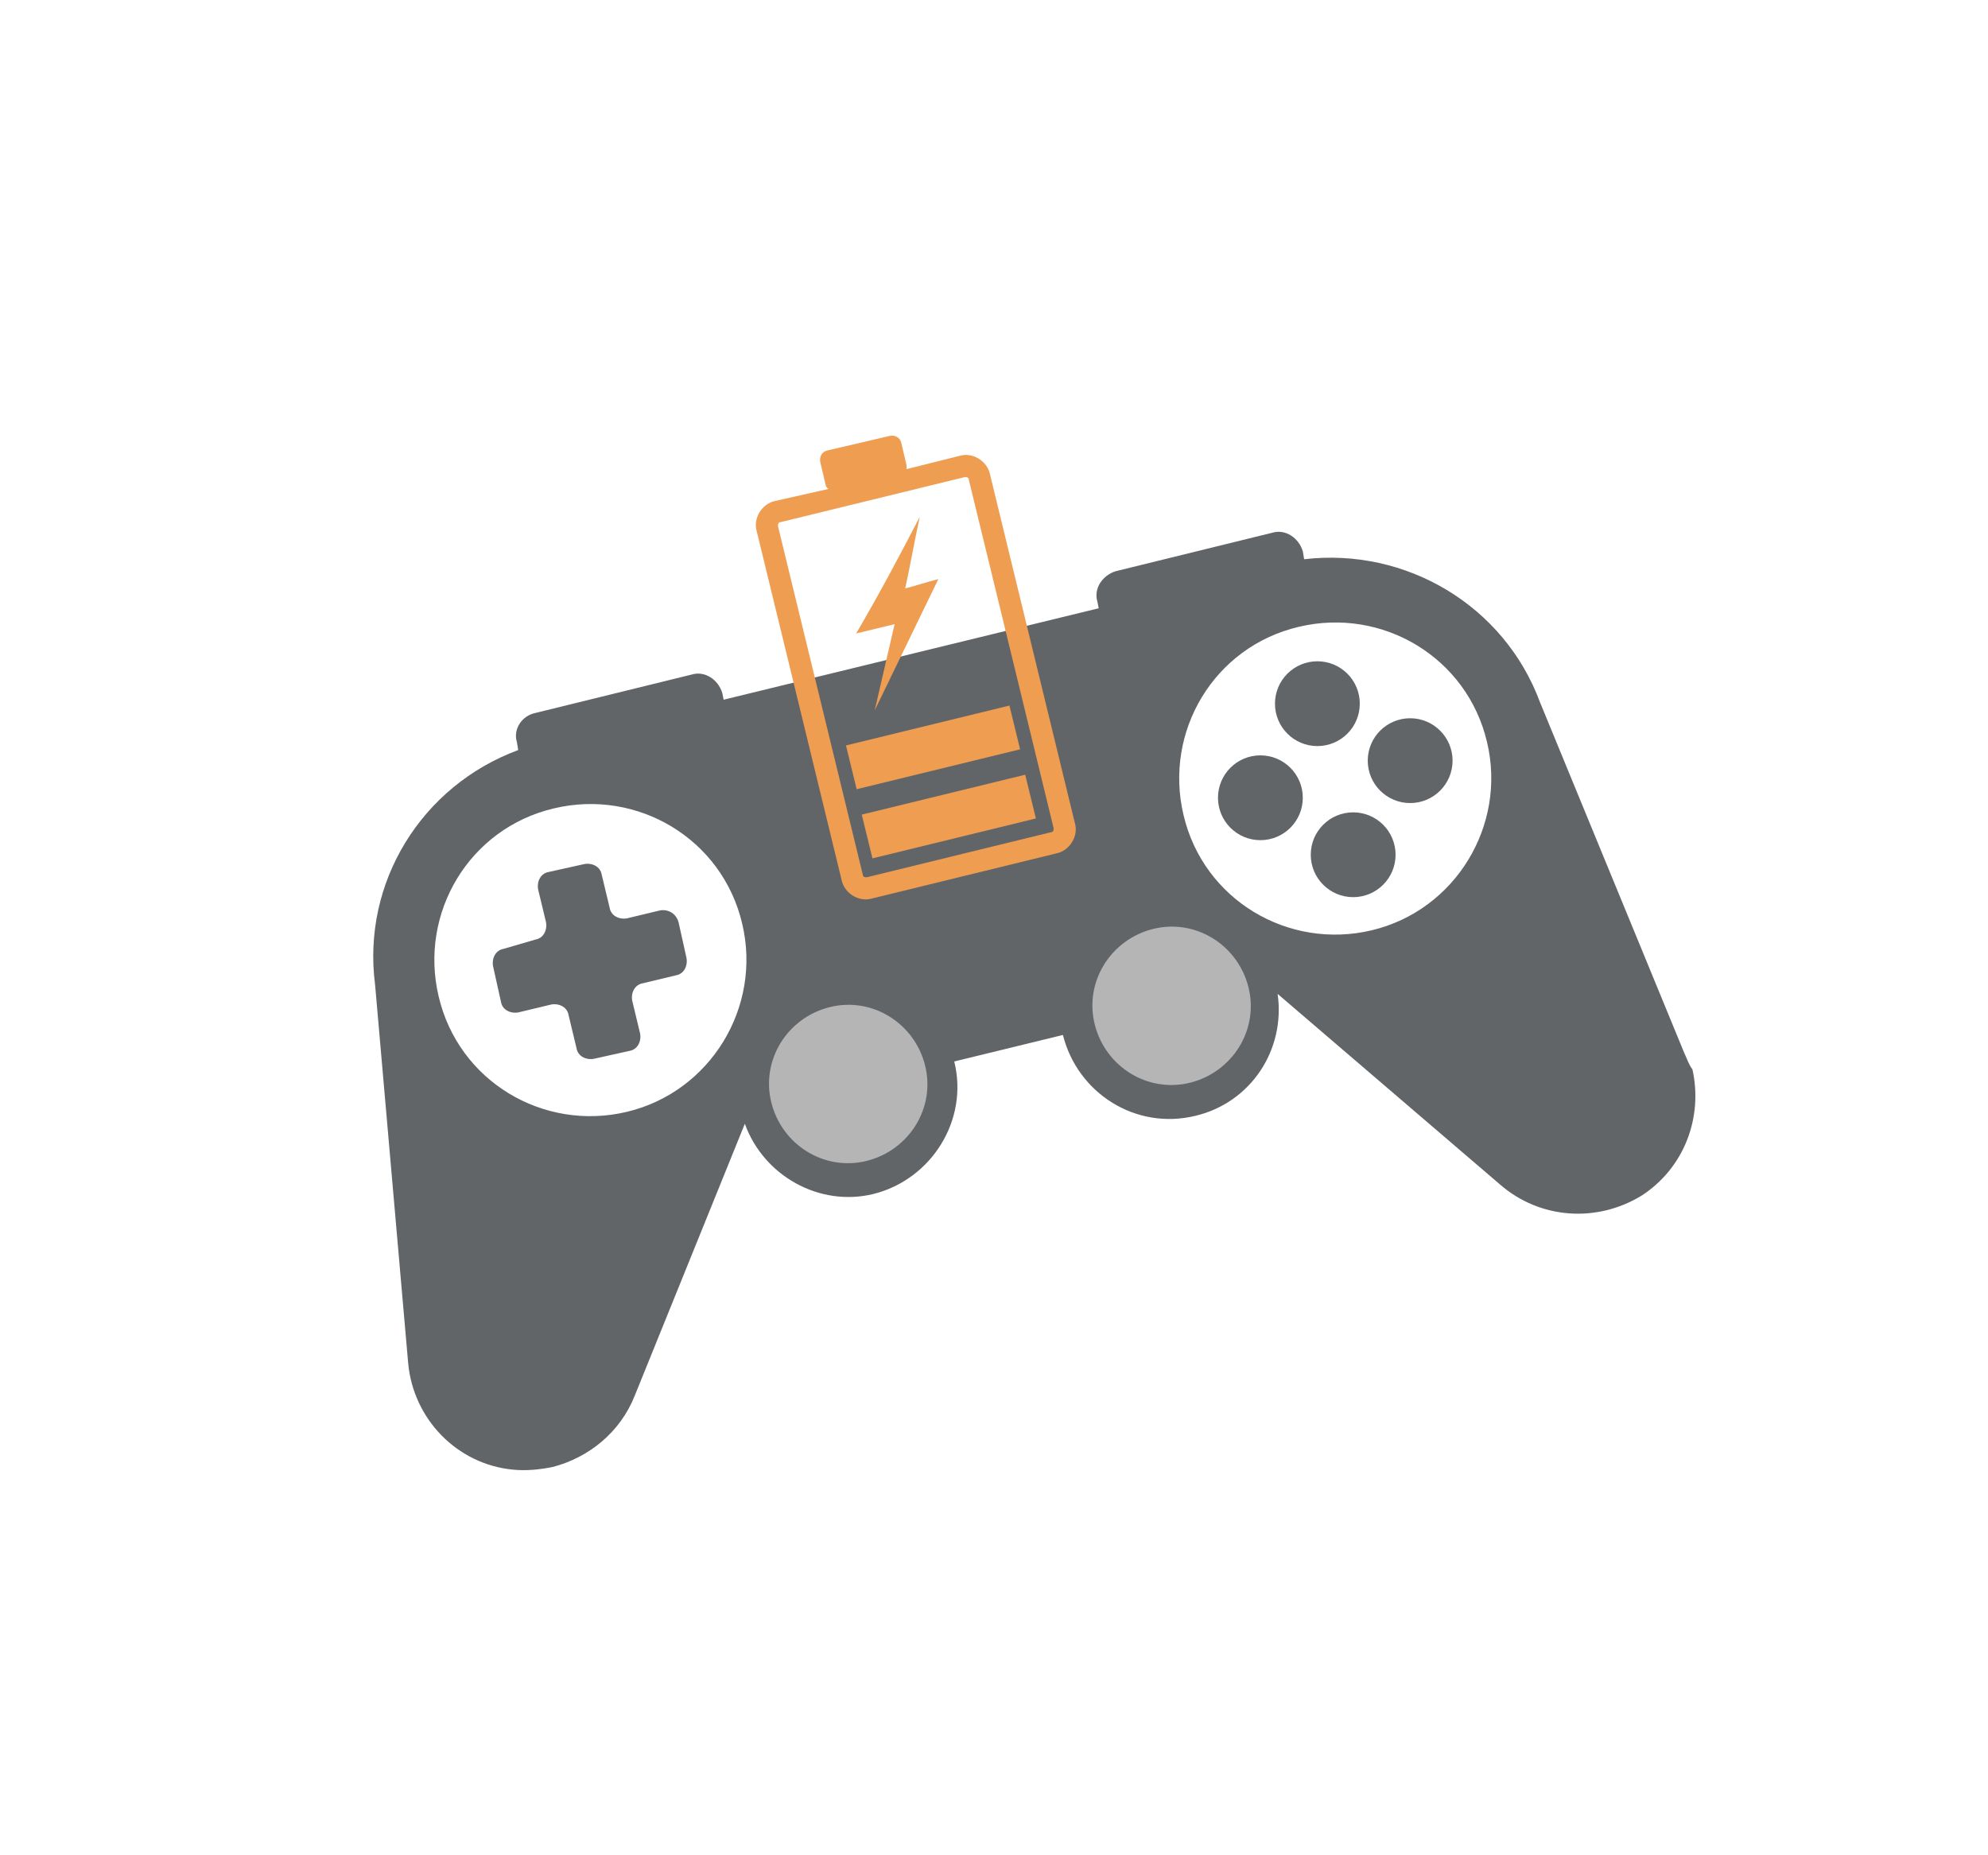 <?xml version="1.0" encoding="utf-8"?>
<!-- Generator: Adobe Illustrator 26.0.2, SVG Export Plug-In . SVG Version: 6.00 Build 0)  -->
<svg version="1.1" id="Calque_1" xmlns="http://www.w3.org/2000/svg" xmlns:xlink="http://www.w3.org/1999/xlink" x="0px" y="0px"
	 viewBox="0 0 150 140" style="enable-background:new 0 0 150 140;" xml:space="preserve">
<style type="text/css">
	.st0{fill:#B5B5B5;}
	.st1{fill:#626568;}
	.st2{fill:#F1F1F1;}
	.st3{fill:#B5B2B9;}
	.st4{fill:#C8C2C7;}
	.st5{fill:url(#SVGID_1_);}
	.st6{fill:#CEC9C9;}
	.st7{fill:#BAB3B9;}
	.st8{fill:#EF9D51;}
</style>
<circle class="st0" cx="63.7" cy="81.8" r="6.7"/>
<circle class="st0" cx="89" cy="75.9" r="6.7"/>
<g>
	<g>
		<path class="st1" d="M127.1,79.5L116.2,53c-2.7-7.3-10.1-11.7-17.8-10.8l-0.1-0.6c-0.3-1-1.3-1.7-2.3-1.4l-11.8,2.9
			c-1,0.3-1.7,1.3-1.4,2.3l0.1,0.5l-28.3,6.9l-0.1-0.5c-0.3-1-1.3-1.7-2.3-1.4l-11.8,2.9C39.4,54,38.7,55,39,56l0.1,0.6
			c-7.3,2.7-11.8,10-10.8,17.7l2.5,28.6c0.4,4.2,3.7,7.6,7.9,8c1,0.1,2,0,3-0.2c2.7-0.7,5.1-2.6,6.2-5.4l8.3-20.5
			c1.4,3.9,5.6,6.3,9.7,5.3c4.4-1.1,7.2-5.6,6.1-10l8.2-2c1.1,4.4,5.5,7.2,10,6.1c4.2-1,6.8-5,6.2-9.2l16.8,14.4
			c3,2.6,7.3,2.9,10.7,0.8c3.2-2.1,4.6-5.9,3.8-9.5C127.4,80.3,127.3,79.9,127.1,79.5z M47.3,83.9c-6.3,1.5-12.7-2.3-14.2-8.7
			c-1.5-6.3,2.3-12.7,8.7-14.2c6.3-1.5,12.7,2.3,14.2,8.7C57.5,76,53.6,82.4,47.3,83.9z M65.4,87.6c-3.2,0.8-6.4-1.2-7.2-4.4
			c-0.8-3.2,1.2-6.4,4.4-7.2c3.2-0.8,6.4,1.2,7.2,4.4C70.6,83.6,68.6,86.8,65.4,87.6z M89.8,81.7c-3.2,0.8-6.4-1.2-7.2-4.4
			c-0.8-3.2,1.2-6.4,4.4-7.2c3.2-0.8,6.4,1.2,7.2,4.4C95,77.7,93,80.9,89.8,81.7z M103.5,70.2c-6.3,1.5-12.7-2.3-14.2-8.7
			c-1.5-6.3,2.3-12.7,8.7-14.2c6.3-1.5,12.7,2.3,14.2,8.7C113.7,62.3,109.8,68.7,103.5,70.2z"/>
		<path class="st1" d="M49.8,68.7l-2.5,0.6c-0.6,0.1-1.2-0.2-1.3-0.8L45.4,66c-0.1-0.6-0.7-0.9-1.3-0.8l-2.7,0.6
			c-0.6,0.1-0.9,0.7-0.8,1.3l0.6,2.5c0.1,0.6-0.2,1.2-0.8,1.3L38,71.6c-0.6,0.1-0.9,0.7-0.8,1.3l0.6,2.7c0.1,0.6,0.7,0.9,1.3,0.8
			l2.5-0.6c0.6-0.1,1.2,0.2,1.3,0.8l0.6,2.5c0.1,0.6,0.7,0.9,1.3,0.8l2.7-0.6c0.6-0.1,0.9-0.7,0.8-1.3l-0.6-2.5
			c-0.1-0.6,0.2-1.2,0.8-1.3l2.5-0.6c0.6-0.1,0.9-0.7,0.8-1.3l-0.6-2.7C51,68.9,50.4,68.6,49.8,68.7z"/>
		<g>
			<g>
				<circle class="st1" cx="99.4" cy="53.1" r="3.2"/>
				<circle class="st1" cx="102.1" cy="64.5" r="3.2"/>
			</g>
			<g>
				<circle class="st1" cx="106.4" cy="57.4" r="3.2"/>
				<circle class="st1" cx="95.1" cy="60.2" r="3.2"/>
			</g>
		</g>
	</g>
</g>
<g id="XMLID_3619_">
	<g id="XMLID_577_">
		<path id="XMLID_3876_" class="st8" d="M58.5,37.8c-1,0.2-1.7,1.3-1.4,2.3l6.4,26.3c0.2,1,1.3,1.7,2.3,1.4l13.9-3.4
			c1-0.2,1.7-1.3,1.4-2.3l-6.4-26.3c-0.2-1-1.3-1.7-2.3-1.4l-4,1c0-0.1,0-0.2,0-0.3L68,33.4c-0.1-0.4-0.5-0.6-0.9-0.5L62.4,34
			c-0.4,0.1-0.6,0.5-0.5,0.9l0.4,1.7c0,0.1,0.1,0.2,0.2,0.3L58.5,37.8z M72.8,36c0.1,0,0.3,0,0.3,0.2l6.4,26.3c0,0.1,0,0.3-0.2,0.3
			l-13.9,3.4c-0.1,0-0.3,0-0.3-0.2l-6.4-26.3c0-0.1,0-0.3,0.2-0.3L72.8,36z"/>
		
			<rect id="XMLID_3617_" x="64.1" y="54.7" transform="matrix(0.971 -0.237 0.237 0.971 -11.373 18.33)" class="st8" width="12.7" height="3.4"/>
		
			<rect id="XMLID_633_" x="65.3" y="59.9" transform="matrix(0.971 -0.237 0.237 0.971 -12.58 18.784)" class="st8" width="12.7" height="3.4"/>
	</g>
	<path id="XMLID_1059_" class="st8" d="M69.4,39c-0.4,1.8-0.7,3.6-1.1,5.4c0.8-0.2,1.7-0.5,2.5-0.7l-4.8,9.9l1.5-6.5l-2.9,0.7
		C66.3,44.9,67.9,41.9,69.4,39z"/>
</g>
</svg>
